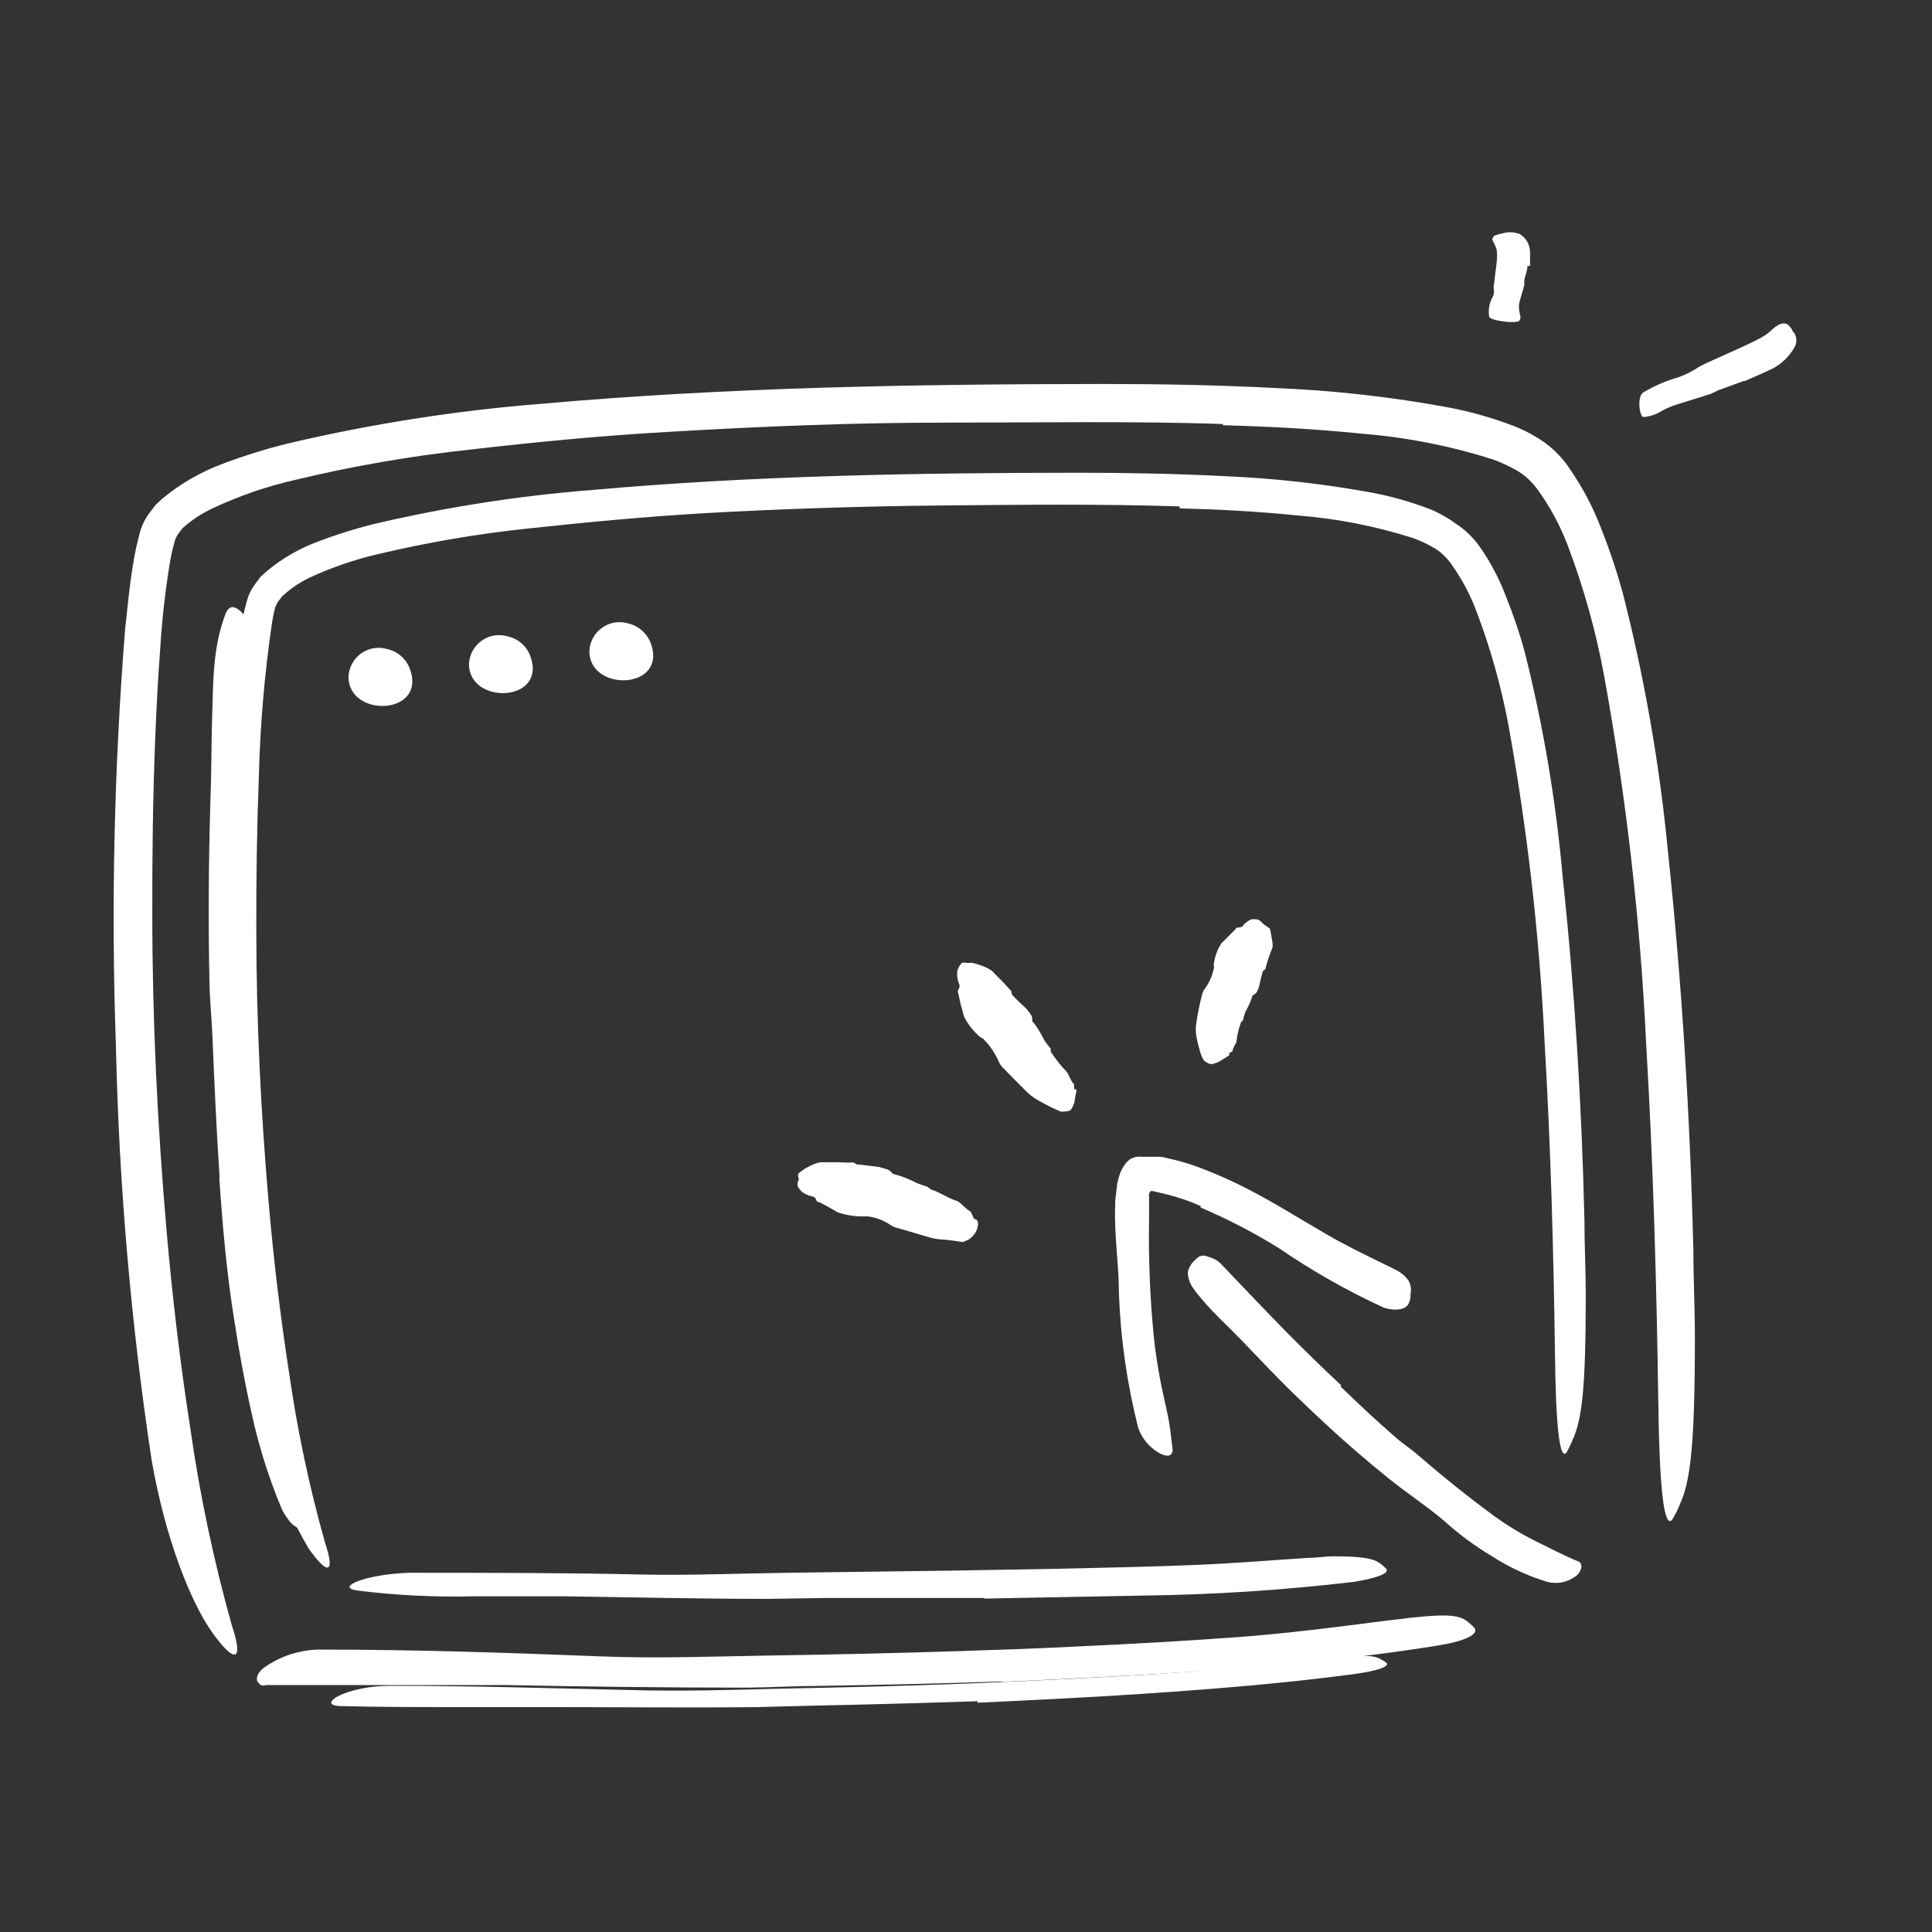 <?xml version="1.0" encoding="UTF-8"?> <svg xmlns="http://www.w3.org/2000/svg" width="128" height="128" viewBox="0 0 128 128" fill="none"><rect x="0" y="0" width="128" height="128" fill="#333333" stroke="none"/> <path d="M81 28.09C74.94 27.89 68.8 28 62.67 28C56.54 28 50.43 28.25 44.33 28.61C39.87 28.86 35.44 29.29 31.03 29.8C27.157 30.221 23.316 30.889 19.53 31.8C17.69 32.22 15.9 32.833 14.19 33.63C13.422 33.975 12.714 34.437 12.09 35L11.77 35.42C11.692 35.55 11.629 35.688 11.58 35.83L11.42 36.45L11.28 37.13C10.961 39.038 10.741 40.96 10.62 42.89C10.47 44.89 10.37 46.8 10.29 48.76C10.13 52.69 10.08 56.62 10.09 60.56C10.09 67.56 10.43 74.56 11.03 81.47C11.41 85.904 11.94 90.317 12.62 94.71C13.246 99.079 14.158 103.401 15.35 107.65C16.2 110.2 15.49 110.17 14.05 108.14C12.61 106.11 10.95 101.91 10.05 96.76C8.674 87.671 7.882 78.502 7.68 69.31C7.354 60.096 7.558 50.871 8.29 41.68C8.44 40.29 8.57 38.9 8.8 37.48C8.914 36.736 9.071 35.998 9.27 35.27C9.397 34.813 9.607 34.383 9.89 34L10.31 33.45L10.77 33.02C11.965 32.036 13.317 31.259 14.77 30.72C16.153 30.198 17.565 29.758 19 29.4C24.557 28.086 30.207 27.2 35.9 26.75C48.29 25.65 60.7 25.45 73.08 25.44C76.9 25.44 80.72 25.51 84.54 25.71C88.385 25.868 92.215 26.299 96 27C97.47 27.282 98.912 27.694 100.31 28.23C101.043 28.517 101.739 28.893 102.38 29.35C103.014 29.823 103.562 30.401 104 31.06C104.86 32.303 105.565 33.647 106.1 35.06C106.642 36.427 107.11 37.822 107.5 39.24C108.94 44.858 109.943 50.578 110.5 56.35C111.44 65.23 111.97 73.96 112.19 82.78C112.19 84.72 112.29 86.62 112.29 88.58C112.29 95.84 111.99 98.15 111.29 99.68C111.153 100.028 110.986 100.363 110.79 100.68C110.23 101.35 109.94 98.39 109.87 93.11C109.76 85.28 109.54 77.23 109.06 69.11C108.67 60.931 107.738 52.786 106.27 44.73C105.724 41.794 104.918 38.913 103.86 36.12C103.359 34.804 102.686 33.56 101.86 32.42C101.677 32.179 101.477 31.951 101.26 31.74L100.98 31.5L100.64 31.26C100.083 30.925 99.493 30.647 98.88 30.43C96.057 29.534 93.142 28.963 90.19 28.73C87.19 28.42 84.1 28.26 81.03 28.17L81 28.09Z" fill="white"></path> <path d="M79.559 79.91C78.723 79.537 77.852 79.249 76.959 79.05L76.329 78.9C76.199 78.9 76.159 79.01 76.129 79.11C76.099 79.21 76.129 79.11 76.129 79.32C76.129 79.53 76.129 79.64 76.129 79.81V80.81C76.085 83.351 76.185 85.891 76.429 88.42C76.539 89.56 76.719 90.68 76.939 91.79L77.399 93.91C77.529 94.62 77.609 95.33 77.689 96.04C77.689 96.48 77.349 96.55 76.839 96.29C76.172 95.921 75.663 95.32 75.409 94.6C74.662 91.655 74.233 88.638 74.129 85.6C74.129 83.77 73.819 81.9 73.879 79.96C73.879 79.69 73.879 79.43 73.939 79.15C73.949 78.973 73.969 78.796 73.999 78.62C73.999 78.42 74.069 78.22 74.119 78.02C74.212 77.653 74.386 77.311 74.629 77.02C74.749 76.877 74.904 76.767 75.079 76.701C75.254 76.634 75.444 76.613 75.629 76.64H76.789C77.119 76.64 77.339 76.75 77.629 76.8C78.154 76.919 78.672 77.069 79.179 77.25C80.388 77.689 81.567 78.207 82.709 78.8C84.429 79.68 86.039 80.71 87.709 81.67C88.969 82.42 90.269 83.05 91.539 83.67C91.819 83.82 92.109 83.93 92.379 84.09C92.762 84.251 93.092 84.518 93.329 84.86C93.473 85.13 93.516 85.442 93.449 85.74C93.449 85.91 93.449 86.08 93.379 86.23C93.259 86.73 92.579 86.91 91.689 86.64C89.265 85.525 86.94 84.207 84.739 82.7C83.078 81.668 81.339 80.765 79.539 80L79.559 79.91Z" fill="white"></path> <path d="M88.799 91.84C89.999 93.01 91.229 94.16 92.499 95.26C92.959 95.67 93.499 96 93.939 96.4C95.589 97.82 97.269 99.18 99.019 100.46C99.792 101.017 100.604 101.519 101.449 101.96C102.519 102.49 103.629 103.07 104.569 103.45C104.829 103.55 104.879 103.97 104.469 104.37C104.194 104.595 103.869 104.752 103.521 104.825C103.173 104.898 102.812 104.886 102.469 104.79C101.187 104.396 99.966 103.828 98.839 103.1C97.719 102.432 96.667 101.655 95.699 100.78C94.529 99.78 93.169 98.9 91.939 97.9C90.709 96.9 89.249 95.67 87.999 94.5C87.209 93.78 86.439 93.04 85.669 92.3C84.509 91.17 83.399 89.98 82.279 88.82C81.409 87.91 80.469 87.08 79.629 86.08C79.449 85.86 79.249 85.64 79.089 85.4C78.943 85.208 78.835 84.991 78.769 84.76C78.714 84.596 78.69 84.422 78.699 84.25C78.773 83.961 78.93 83.701 79.149 83.5C79.237 83.413 79.331 83.333 79.429 83.26C79.522 83.212 79.625 83.188 79.729 83.188C79.834 83.188 79.936 83.212 80.029 83.26C80.33 83.33 80.608 83.475 80.839 83.68C82.199 85.09 83.679 86.68 85.259 88.28C86.429 89.46 87.629 90.64 88.869 91.79L88.799 91.84Z" fill="white"></path> <path d="M64.569 80.77C64.819 80.77 64.879 81.15 64.659 81.61C64.536 81.814 64.373 81.991 64.179 82.13L63.779 82.29C63.719 82.29 62.779 82.12 62.379 82.12C62.039 82.095 61.703 82.028 61.379 81.92C60.729 81.74 60.079 81.52 59.379 81.34C59.232 81.296 59.094 81.228 58.969 81.14C58.526 80.842 58.019 80.654 57.489 80.59C57.399 80.59 57.319 80.59 57.209 80.59C56.631 80.599 56.056 80.508 55.509 80.32C55.099 80.08 54.689 79.86 54.269 79.64C54.199 79.64 54.129 79.64 54.089 79.52C53.989 79.25 53.839 79.28 53.709 79.24C53.51 79.183 53.321 79.095 53.149 78.98C53.052 78.88 52.961 78.773 52.879 78.66C52.849 78.596 52.834 78.526 52.834 78.455C52.834 78.384 52.849 78.314 52.879 78.25C52.969 78.16 52.879 78.02 52.879 77.9C52.874 77.857 52.874 77.813 52.879 77.77C53.078 77.584 53.304 77.428 53.549 77.31C53.794 77.165 54.06 77.06 54.339 77H55.339C55.829 77 56.339 77.06 56.449 77C56.56 77.019 56.663 77.067 56.749 77.14C56.749 77.14 58.239 77.3 58.299 77.33C58.579 77.44 58.889 77.43 59.109 77.72C59.109 77.78 59.219 77.78 59.269 77.8C59.765 77.934 60.244 78.121 60.699 78.36C60.929 78.47 61.189 78.53 61.429 78.62C61.429 78.62 61.509 78.68 61.549 78.71C61.592 78.752 61.643 78.786 61.699 78.81C62.289 79 62.799 79.38 63.399 79.57C63.539 79.57 64.059 80.16 64.229 80.22C64.399 80.28 64.469 80.77 64.569 80.77Z" fill="white"></path> <path d="M71.199 72.16C71.429 72.16 71.259 72.37 71.199 72.92C71.199 73.09 70.979 73.55 70.879 73.58C70.687 73.633 70.488 73.656 70.289 73.65C69.766 73.431 69.258 73.178 68.769 72.89C68.448 72.714 68.158 72.488 67.909 72.22C67.389 71.7 66.909 71.22 66.389 70.68C66.283 70.559 66.198 70.42 66.139 70.27C65.918 69.769 65.61 69.312 65.229 68.92C65.169 68.86 65.129 68.77 64.999 68.76C64.522 68.37 64.133 67.882 63.859 67.33C63.799 67.07 63.729 66.84 63.659 66.59L63.489 65.82C63.489 65.75 63.419 65.69 63.489 65.58C63.649 65.31 63.539 65.2 63.489 65.05C63.417 64.814 63.397 64.565 63.429 64.32C63.476 64.152 63.558 63.995 63.669 63.86C63.749 63.74 63.959 63.77 64.009 63.79C64.059 63.81 64.219 63.79 64.309 63.79H64.419C64.649 63.848 64.876 63.918 65.099 64C65.318 64.081 65.526 64.189 65.719 64.32C65.719 64.32 65.989 64.61 66.289 64.9C66.589 65.19 66.869 65.54 66.939 65.59C67.009 65.64 67.019 65.77 67.039 65.87C67.059 65.97 67.979 66.81 68.039 66.87C68.179 67.1 68.419 67.25 68.389 67.6C68.389 67.67 68.389 67.7 68.469 67.74C68.747 68.109 68.988 68.504 69.189 68.92C69.317 69.112 69.458 69.296 69.609 69.47C69.613 69.513 69.613 69.557 69.609 69.6C69.612 69.658 69.633 69.714 69.669 69.76C69.965 70.205 70.299 70.624 70.669 71.01C70.769 71.1 70.979 71.69 71.099 71.76C71.219 71.83 71.109 72.15 71.199 72.16Z" fill="white"></path> <path d="M81.419 69.811C81.569 69.9 81.319 69.971 80.879 70.27C80.676 70.398 80.447 70.48 80.209 70.51C80.043 70.45 79.887 70.362 79.749 70.251C79.632 70.036 79.541 69.807 79.479 69.57C79.389 69.251 79.299 68.88 79.269 68.71C79.21 68.38 79.21 68.041 79.269 67.71C79.363 67.088 79.49 66.47 79.649 65.861C79.688 65.723 79.752 65.594 79.839 65.481C80.118 65.099 80.312 64.663 80.409 64.201C80.427 64.161 80.437 64.119 80.437 64.076C80.437 64.032 80.427 63.99 80.409 63.95C80.464 63.426 80.642 62.923 80.929 62.48C81.259 62.181 81.539 61.861 81.859 61.56C81.859 61.56 81.859 61.45 82.029 61.45C82.309 61.45 82.339 61.34 82.419 61.24C82.556 61.109 82.711 60.998 82.879 60.91C83.012 60.893 83.147 60.893 83.279 60.91C83.399 60.91 83.649 61.141 83.669 61.181C83.689 61.221 83.889 61.35 84.009 61.431L84.129 61.52C84.186 61.724 84.227 61.931 84.249 62.141C84.305 62.346 84.325 62.559 84.309 62.77C84.309 62.77 84.179 63.081 84.069 63.401C83.982 63.643 83.909 63.89 83.849 64.141C83.849 64.221 83.749 64.26 83.689 64.32C83.629 64.38 83.429 65.32 83.409 65.391C83.309 65.581 83.309 65.8 83.029 65.93C82.979 65.93 82.969 66.001 82.959 66.04C82.843 66.388 82.692 66.723 82.509 67.04C82.444 67.213 82.394 67.39 82.359 67.57C82.359 67.57 82.359 67.63 82.279 67.66C82.247 67.687 82.223 67.722 82.209 67.76C82.063 68.16 81.965 68.577 81.919 69.001C81.919 69.1 81.639 69.49 81.669 69.591C81.699 69.691 81.359 69.77 81.419 69.811Z" fill="white"></path> <path d="M25.65 43C25.988 43.074 26.303 43.232 26.565 43.459C26.827 43.686 27.028 43.975 27.15 44.3C28.31 47.41 23.06 47.59 23.09 44.82C23.105 44.518 23.188 44.223 23.334 43.958C23.479 43.693 23.682 43.464 23.929 43.289C24.175 43.114 24.458 42.997 24.756 42.947C25.054 42.897 25.36 42.915 25.65 43Z" fill="white"></path> <path d="M33.63 42.16C33.968 42.233 34.282 42.389 34.544 42.614C34.806 42.84 35.008 43.127 35.13 43.45C36.29 46.56 31.04 46.74 31.07 43.97C31.087 43.669 31.171 43.375 31.317 43.111C31.463 42.848 31.667 42.62 31.913 42.446C32.159 42.272 32.441 42.156 32.739 42.106C33.036 42.057 33.341 42.075 33.63 42.16V42.16Z" fill="white"></path> <path d="M41.609 41.3C41.946 41.378 42.259 41.537 42.52 41.764C42.782 41.991 42.984 42.278 43.109 42.6C44.269 45.71 39.019 45.89 39.049 43.12C39.064 42.819 39.147 42.524 39.292 42.259C39.438 41.994 39.641 41.765 39.888 41.59C40.134 41.414 40.417 41.297 40.715 41.247C41.013 41.197 41.319 41.215 41.609 41.3Z" fill="white"></path> <path d="M66.409 111.4C62.279 111.54 58.149 111.63 54.019 111.7C52.509 111.7 51.019 111.8 49.499 111.81C44.179 111.81 38.869 111.75 33.559 111.64C31.199 111.64 28.829 111.64 26.499 111.64H21.999C20.519 111.64 18.999 111.64 17.639 111.64C17.522 111.679 17.396 111.679 17.279 111.64C17.198 111.585 17.13 111.514 17.079 111.43C16.949 111.26 17.009 110.89 17.419 110.54C18.577 109.692 19.984 109.252 21.419 109.29C27.589 109.29 33.659 109.5 39.829 109.74C43.519 109.89 47.359 109.74 51.129 109.68C55.276 109.62 59.426 109.523 63.579 109.39C66.129 109.31 68.689 109.22 71.239 109.09C75.099 108.91 78.979 108.7 82.809 108.4C85.809 108.15 88.689 107.78 91.629 107.4L93.549 107.17C95.969 106.92 96.749 106.99 97.319 107.51C97.457 107.617 97.584 107.738 97.699 107.87C97.979 108.29 97.019 108.74 95.259 109.02C90.019 109.87 84.469 110.38 78.879 110.76C74.729 111.04 70.549 111.24 66.379 111.43L66.409 111.4Z" fill="white"></path> <path d="M64.77 112.71C61.203 112.83 57.633 112.927 54.06 113L50.16 113.1C45.57 113.15 40.98 113.1 36.39 113.1H30.29C27.7 113.1 25.09 113.1 22.52 113.03C20.9 112.97 22.93 111.67 25.94 111.69C31.24 111.69 36.51 111.85 41.85 111.97C45.04 112.06 48.36 111.97 51.62 111.88C55.2 111.81 58.79 111.73 62.38 111.6C64.59 111.53 66.79 111.42 69 111.32C72.34 111.16 75.7 110.99 79 110.74C81.57 110.53 84.09 110.28 86.63 110L88.29 109.82C90.39 109.63 91.06 109.66 91.54 109.96C91.653 110.021 91.76 110.091 91.86 110.17C92.08 110.42 91.24 110.7 89.72 110.91C85.18 111.52 80.38 111.91 75.55 112.23C71.97 112.47 68.36 112.64 64.76 112.81L64.77 112.71Z" fill="white"></path> <path d="M101.199 17.62C101.199 17.93 101.049 18.25 100.989 18.55C100.989 18.67 100.989 18.78 100.989 18.89C100.889 19.29 100.749 19.68 100.659 20.07C100.624 20.242 100.624 20.419 100.659 20.59C100.659 20.81 100.829 21.03 100.659 21.25C100.489 21.47 98.659 21.25 98.659 20.96C98.588 20.505 98.676 20.038 98.909 19.64C99.059 19.37 98.909 19.1 98.979 18.83L99.089 17.93C99.122 17.745 99.145 17.558 99.159 17.37C99.194 17.095 99.194 16.816 99.159 16.54C99.092 16.327 99.001 16.123 98.889 15.93C98.889 15.93 98.829 15.84 98.889 15.79C98.949 15.74 98.889 15.64 99.079 15.59C99.231 15.532 99.388 15.488 99.549 15.46L99.819 15.4C100.109 15.365 100.404 15.399 100.679 15.5C100.884 15.622 101.056 15.794 101.176 16.001C101.297 16.207 101.363 16.441 101.369 16.68C101.369 16.99 101.369 17.31 101.369 17.62H101.199Z" fill="white"></path> <path d="M115.529 25.24L113.859 25.85C113.659 25.93 113.479 26.05 113.269 26.12L111.059 26.81C110.735 26.916 110.42 27.05 110.119 27.21C109.75 27.45 109.327 27.594 108.889 27.63C108.609 27.63 108.439 26.23 108.889 25.99C109.618 25.556 110.401 25.219 111.219 24.99C111.712 24.807 112.182 24.565 112.619 24.27C113.139 24 113.679 23.78 114.219 23.53L115.219 23.08C115.719 22.84 116.219 22.63 116.719 22.35C117.219 22.07 117.389 21.8 117.719 21.59C117.797 21.537 117.881 21.493 117.969 21.46C118.309 21.36 118.479 21.46 118.729 21.84C118.729 21.93 118.849 22.01 118.899 22.1C118.975 22.236 119.015 22.389 119.015 22.545C119.015 22.701 118.975 22.854 118.899 22.99C118.513 23.693 117.899 24.243 117.159 24.55C116.639 24.8 116.099 25.02 115.559 25.26L115.529 25.24Z" fill="white"></path> <path d="M78.151 33.55C72.901 33.38 67.601 33.44 62.321 33.49C57.041 33.54 51.761 33.71 46.501 34.01C42.661 34.24 38.831 34.6 35.031 35.01C31.688 35.359 28.371 35.924 25.101 36.7C23.512 37.062 21.967 37.592 20.491 38.28C19.828 38.599 19.217 39.017 18.681 39.52L18.401 39.89C18.332 40.004 18.275 40.125 18.231 40.25C18.132 40.632 18.055 41.02 18.001 41.41C17.519 44.724 17.235 48.063 17.151 51.41C17.021 54.8 16.971 58.19 16.981 61.58C16.981 67.58 17.281 73.67 17.791 79.58C18.121 83.4 18.571 87.22 19.161 91C19.701 94.768 20.489 98.496 21.521 102.16C22.261 104.36 21.661 104.33 20.441 102.58C18.677 99.578 17.509 96.264 17.001 92.82C15.826 84.981 15.158 77.075 15.001 69.15C14.715 61.204 14.888 53.247 15.521 45.32C15.641 44.13 15.751 42.93 15.951 41.7C16.049 41.059 16.186 40.425 16.361 39.8C16.465 39.406 16.645 39.036 16.891 38.71L17.241 38.24L17.641 37.87C18.667 37.01 19.834 36.333 21.091 35.87C22.264 35.424 23.463 35.047 24.681 34.74C29.475 33.607 34.349 32.845 39.261 32.46C49.931 31.51 60.631 31.33 71.311 31.32C74.601 31.32 77.901 31.38 81.201 31.55C84.489 31.691 87.764 32.062 91.001 32.66C92.265 32.907 93.506 33.262 94.711 33.72C95.342 33.981 95.939 34.317 96.491 34.72C97.078 35.108 97.589 35.599 98.001 36.17C98.749 37.234 99.358 38.391 99.811 39.61C100.285 40.785 100.69 41.987 101.021 43.21C102.242 48.067 103.078 53.012 103.521 58C104.341 65.66 104.791 73.19 104.971 80.79C104.971 82.47 105.061 84.1 105.061 85.79C105.061 92.05 104.801 94.04 104.201 95.37C104.08 95.669 103.94 95.96 103.781 96.24C103.311 96.81 103.071 94.24 103.021 89.71C102.931 82.95 102.741 76.01 102.331 69C101.989 61.956 101.188 54.941 99.931 48C99.454 45.464 98.754 42.974 97.841 40.56C97.422 39.427 96.853 38.354 96.151 37.37C95.998 37.153 95.824 36.952 95.631 36.77L95.391 36.56L95.091 36.35C94.606 36.059 94.094 35.818 93.561 35.63C91.124 34.858 88.608 34.365 86.061 34.16C83.451 33.89 80.811 33.75 78.161 33.68L78.151 33.55Z" fill="white"></path> <path d="M65.21 105.87H54.71L50.87 105.93C46.37 105.93 41.87 105.82 37.36 105.76C35.36 105.76 33.36 105.76 31.36 105.76C28.801 105.823 26.24 105.696 23.7 105.38C22.12 105.18 24.22 104.29 27.12 104.2C32.28 104.2 37.47 104.2 42.7 104.32C45.83 104.38 49.09 104.24 52.29 104.2L62.86 104.06L69.37 103.95C72.65 103.87 75.95 103.82 79.21 103.68C81.74 103.58 84.21 103.37 86.73 103.21C87.28 103.21 87.82 103.11 88.37 103.11C90.44 103.11 91.1 103.28 91.55 103.67C91.659 103.754 91.759 103.847 91.85 103.95C92.06 104.24 91.22 104.55 89.72 104.8C85.099 105.347 80.453 105.651 75.8 105.71L65.21 105.91V105.87Z" fill="white"></path> <path d="M14.55 78.001C14.341 74.861 14.2 71.721 14.07 68.581C14.021 67.441 13.9 66.291 13.88 65.151C13.79 61.151 13.82 57.061 13.941 53.021C14.011 51.221 14.001 49.411 14.05 47.621C14.14 45.321 14.05 42.981 14.96 40.621C15.271 39.881 15.861 40.271 16.36 41.011C16.971 41.887 17.27 42.944 17.21 44.011C16.84 48.451 16.86 53.081 16.541 57.731C16.37 60.521 16.61 63.41 16.71 66.27C16.82 69.4 16.951 72.541 17.14 75.681C17.25 77.611 17.381 79.541 17.55 81.461C17.811 84.381 18.03 87.311 18.46 90.181C18.813 92.376 19.277 94.552 19.851 96.701C19.971 97.171 20.12 97.621 20.25 98.081C20.435 98.666 20.575 99.264 20.671 99.871C20.693 100.218 20.616 100.565 20.451 100.871C20.39 101.011 20.36 101.171 20.32 101.271C20.28 101.371 20.05 101.411 19.66 101.191C19.43 101.064 19.234 100.882 19.09 100.661C18.886 100.403 18.721 100.117 18.601 99.811C17.796 97.87 17.164 95.862 16.71 93.811C16.241 91.741 15.851 89.63 15.53 87.52C15.021 84.38 14.741 81.211 14.53 78.041L14.55 78.001Z" fill="white"></path> </svg> 